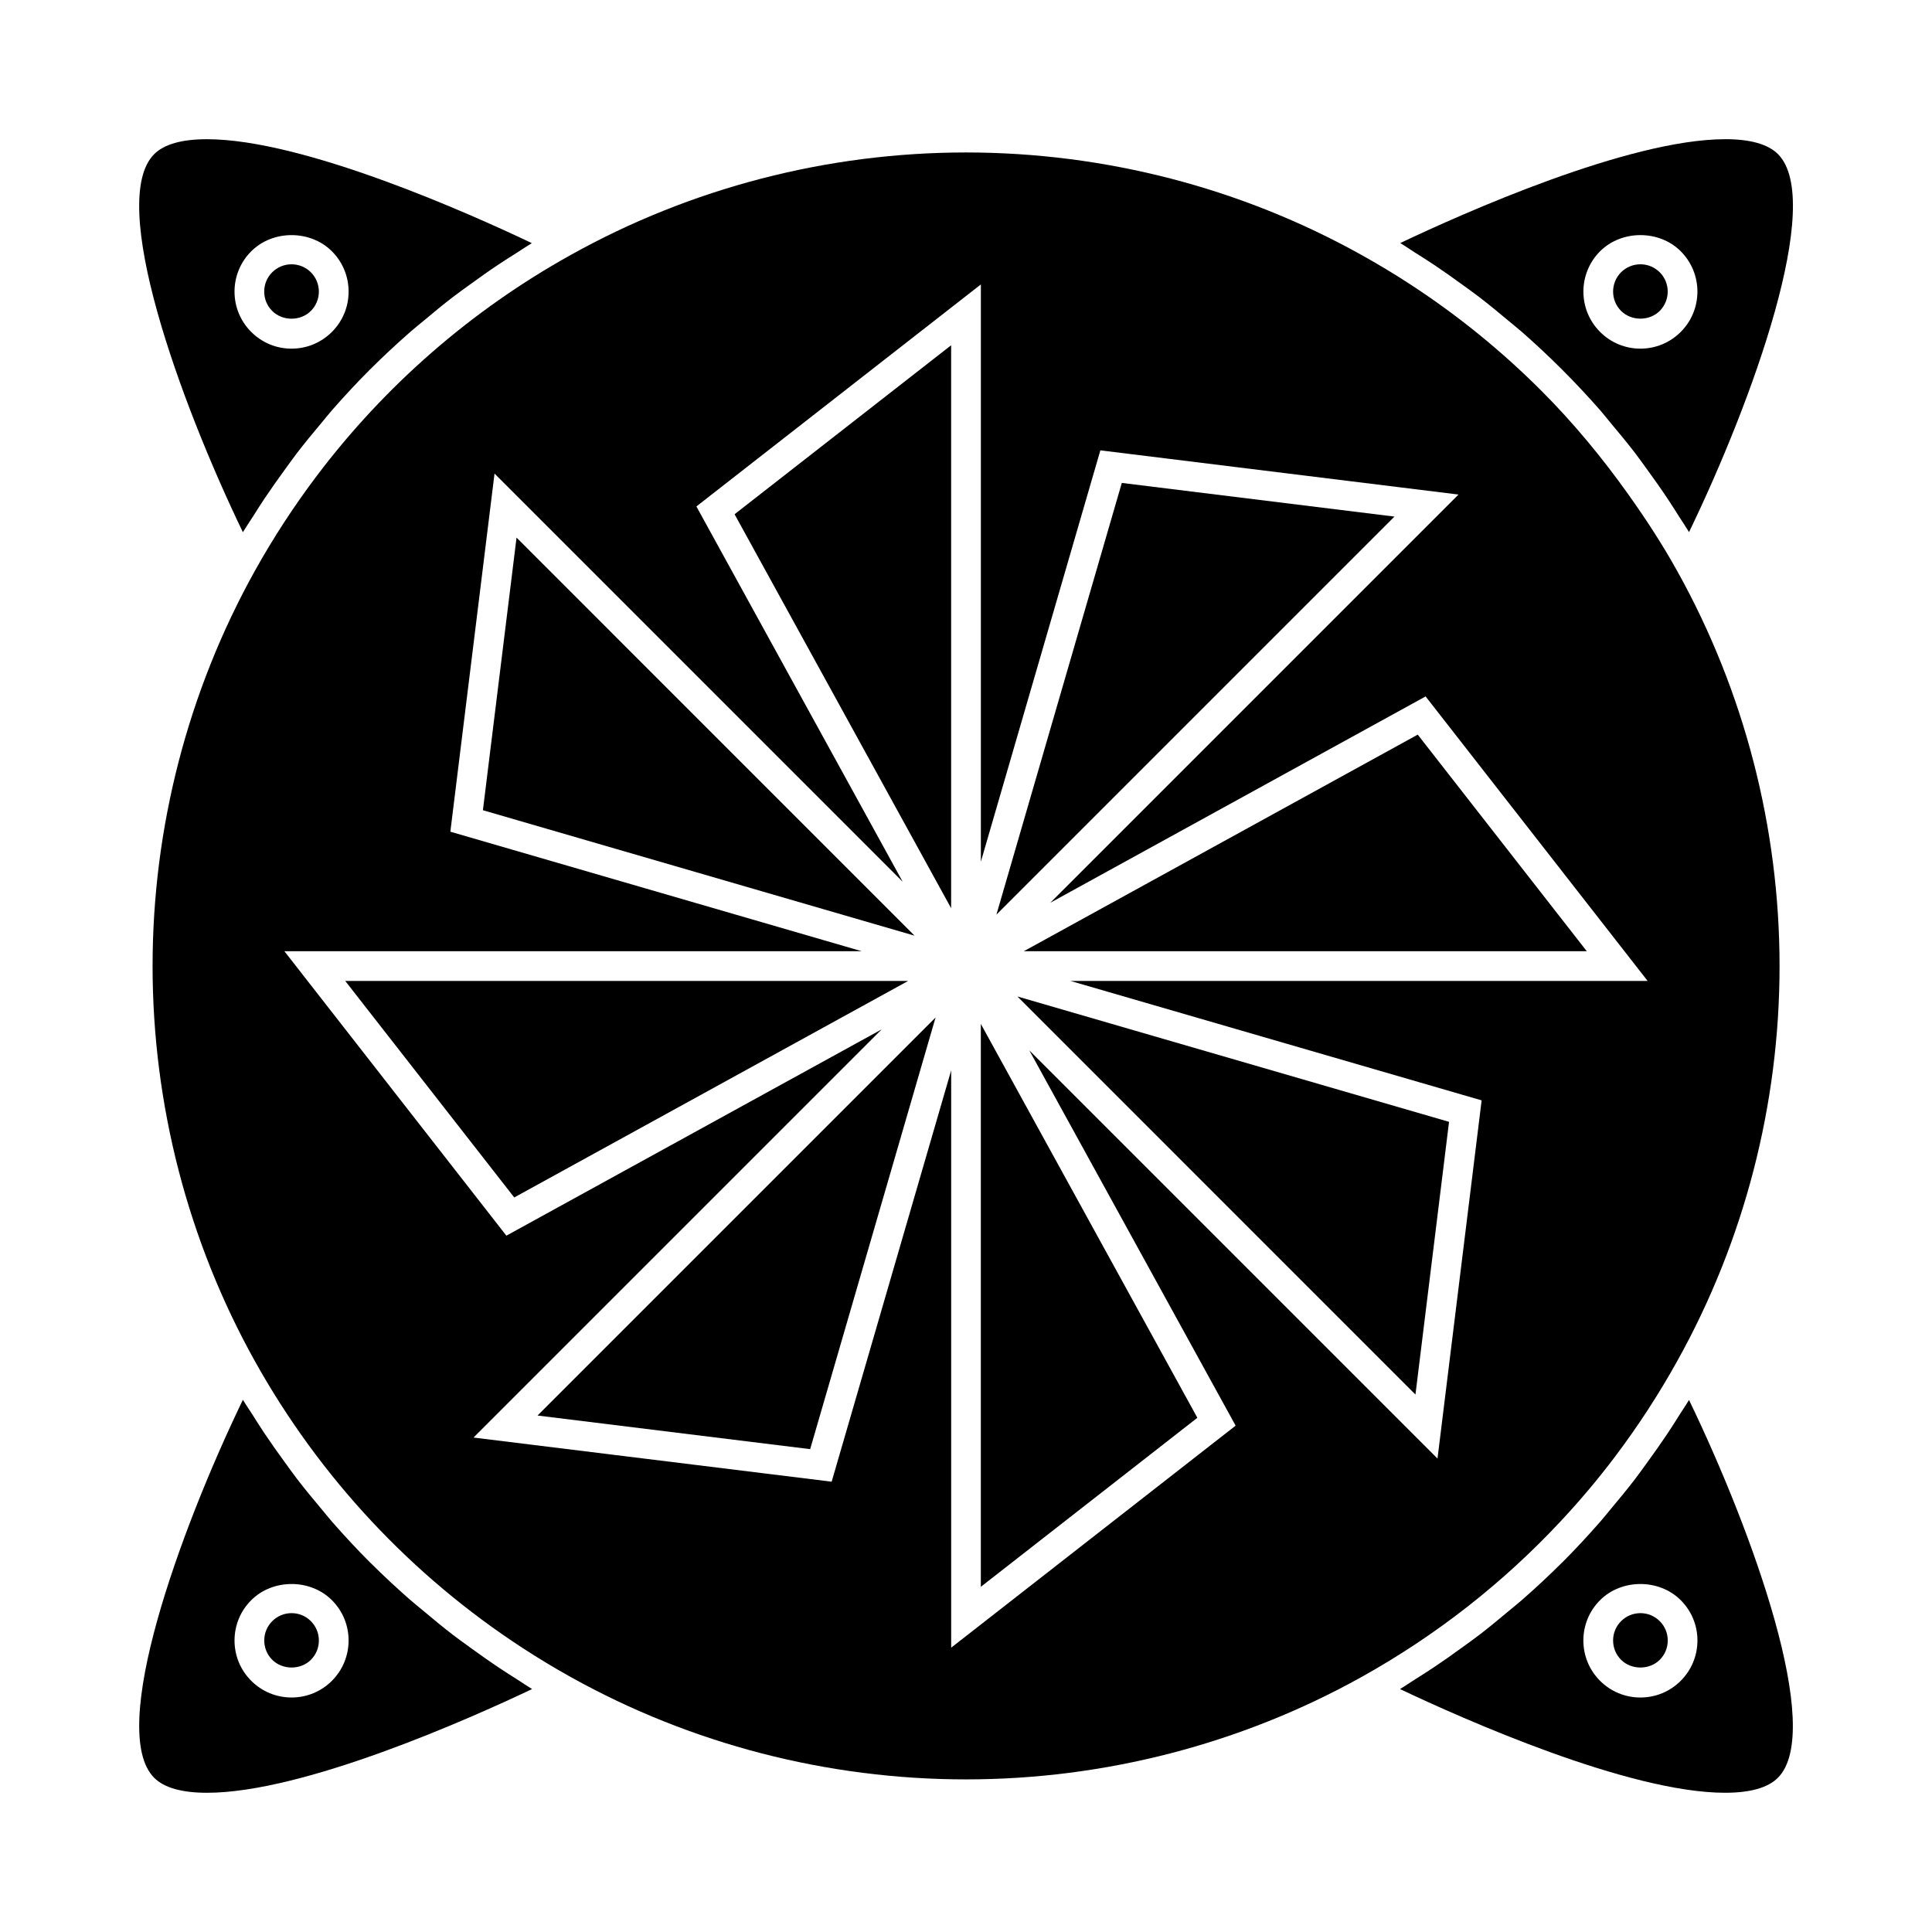 <?xml version="1.0" encoding="UTF-8"?>
<!-- Uploaded to: ICON Repo, www.iconrepo.com, Generator: ICON Repo Mixer Tools -->
<svg fill="#000000" width="800px" height="800px" version="1.1" viewBox="144 144 512 512" xmlns="http://www.w3.org/2000/svg">
 <g>
  <path d="m601.19 180.89c-25.59 0-69.527 19.645-86.113 27.527 1.328 0.793 2.586 1.68 3.898 2.508 1.695 1.066 3.387 2.137 5.043 3.242 2.516 1.68 4.977 3.426 7.422 5.207 1.523 1.105 3.059 2.195 4.551 3.336 2.625 2.016 5.176 4.125 7.711 6.25 1.207 1.012 2.449 1.988 3.633 3.023 7.336 6.438 14.242 13.352 20.684 20.691 1.02 1.172 1.973 2.394 2.969 3.586 2.144 2.555 4.273 5.133 6.309 7.781 1.133 1.48 2.211 3 3.305 4.512 1.789 2.465 3.559 4.945 5.246 7.488 1.098 1.645 2.152 3.312 3.203 4.984 0.844 1.34 1.746 2.629 2.562 3.988 16.789-34.754 35.992-87.742 23.555-100.18-2.625-2.621-7.328-3.949-13.977-3.949zm-11.777 51.074c-2.856 2.856-6.648 4.43-10.684 4.43-4.039 0-7.836-1.574-10.691-4.43-5.894-5.887-5.894-15.477 0-21.375 5.715-5.703 15.66-5.715 21.375 0 5.894 5.898 5.894 15.484 0 21.375z"/>
  <path d="m578.73 214.04c-1.938 0-3.754 0.754-5.129 2.113-2.816 2.824-2.816 7.422 0 10.242 2.734 2.734 7.504 2.734 10.242 0 2.824-2.824 2.824-7.422 0-10.242-1.367-1.355-3.184-2.113-5.113-2.113z"/>
  <path d="m572.07 529.93c6.016-7.973 11.488-16.375 16.379-25.176 17.766-31.824 27.152-68.047 27.152-104.74 0-36.672-9.383-72.867-27.117-104.68l-0.035-0.062c-3.894-7.008-8.254-13.68-12.867-20.168-6.981-9.82-14.652-19.094-23.129-27.574-10.555-10.562-22.203-20.02-34.785-28.215-4.191-2.731-8.492-5.32-12.883-7.762-31.836-17.762-68.066-27.148-104.79-27.148-36.684 0-72.898 9.391-104.74 27.16-26.34 14.641-49.211 34.586-67.285 58.512-6.023 7.977-11.52 16.395-16.43 25.207-17.73 31.855-27.105 68.082-27.105 104.73 0 36.672 9.371 72.875 27.102 104.69 17.168 30.797 41.492 56.824 70.879 75.984 4.199 2.734 8.5 5.336 12.898 7.781 31.805 17.723 68 27.09 104.68 27.09 36.664 0 72.879-9.367 104.74-27.09 19.805-11.016 37.633-24.992 52.914-41.379 5.102-5.457 9.922-11.188 14.43-17.16zm-47.117 0.605-108.18-108.18 54.68 99.457-75.383 58.84v-152.99l-31.672 109-94.91-11.695 108.18-108.18-99.473 54.68-58.828-75.383h152.99l-109.01-31.676 11.707-94.906 108.17 108.18-54.672-99.469 75.387-58.836v152.98l31.668-109.01 94.914 11.715-108.18 108.18 99.457-54.68 58.84 75.395h-152.97l108.98 31.652z"/>
  <path d="m226.38 226.4c1.371-1.371 2.121-3.18 2.121-5.117s-0.754-3.758-2.121-5.129c-1.371-1.363-3.184-2.113-5.121-2.113s-3.754 0.754-5.121 2.113c-1.371 1.371-2.121 3.184-2.121 5.129 0 1.941 0.75 3.754 2.121 5.121 2.738 2.738 7.508 2.742 10.242-0.004z"/>
  <path d="m276.02 585.82c-2.481-1.66-4.906-3.391-7.316-5.137-1.559-1.141-3.137-2.25-4.664-3.422-2.582-1.984-5.086-4.059-7.578-6.152-1.25-1.051-2.539-2.062-3.769-3.137-3.578-3.144-7.07-6.383-10.438-9.734-0.082-0.082-0.172-0.156-0.258-0.242-3.449-3.449-6.758-7.027-9.977-10.695-1.051-1.195-2.031-2.449-3.055-3.668-2.121-2.523-4.227-5.07-6.234-7.688-1.156-1.5-2.246-3.043-3.359-4.578-1.777-2.441-3.531-4.902-5.215-7.414-1.105-1.66-2.18-3.348-3.242-5.043-0.836-1.328-1.738-2.602-2.547-3.953-16.762 34.77-35.934 87.758-23.5 100.19 2.625 2.625 7.336 3.957 14 3.957 25.594 0 69.547-19.613 86.145-27.484-1.312-0.789-2.566-1.668-3.863-2.488-1.723-1.094-3.438-2.184-5.129-3.312zm-44.066 3.617c-2.856 2.852-6.656 4.418-10.684 4.418-4.035 0-7.828-1.57-10.684-4.414-2.859-2.859-4.434-6.66-4.434-10.695s1.574-7.836 4.43-10.684c5.699-5.703 15.664-5.715 21.371 0 2.856 2.852 4.426 6.648 4.426 10.684-0.008 4.035-1.57 7.836-4.426 10.691z"/>
  <path d="m578.73 571.5c-1.938 0-3.754 0.754-5.121 2.121-1.371 1.363-2.121 3.184-2.121 5.121s0.754 3.758 2.121 5.129c2.731 2.719 7.512 2.723 10.242-0.004 1.363-1.363 2.121-3.18 2.121-5.121 0-1.93-0.754-3.754-2.121-5.121-1.371-1.375-3.188-2.125-5.121-2.125z"/>
  <path d="m280.89 286.47-8.914 72.246 114.39 33.246z"/>
  <path d="m221.27 571.5c-1.938 0-3.754 0.754-5.121 2.121-1.371 1.363-2.121 3.184-2.121 5.121s0.754 3.758 2.121 5.129c2.731 2.719 7.516 2.723 10.242-0.004 1.363-1.363 2.113-3.18 2.113-5.121s-0.75-3.754-2.121-5.121c-1.363-1.375-3.176-2.125-5.113-2.125z"/>
  <path d="m441.29 271.98-33.23 114.41 105.49-105.49z"/>
  <path d="m589.04 519.02c-1.043 1.66-2.09 3.316-3.176 4.945-1.695 2.535-3.457 5.016-5.246 7.484-1.102 1.516-2.18 3.043-3.316 4.527-2.016 2.629-4.125 5.176-6.25 7.715-1.02 1.207-1.988 2.461-3.035 3.648-3.219 3.664-6.527 7.246-9.977 10.691-0.066 0.074-0.148 0.137-0.219 0.203-3.387 3.375-6.887 6.629-10.477 9.773-1.207 1.059-2.477 2.051-3.711 3.086-2.516 2.109-5.039 4.203-7.652 6.207-1.5 1.148-3.043 2.242-4.578 3.352-2.445 1.777-4.914 3.531-7.438 5.215-1.648 1.098-3.32 2.156-5.008 3.219-1.324 0.828-2.598 1.727-3.941 2.531 16.605 7.871 60.551 27.484 86.137 27.484 6.664 0 11.371-1.332 14-3.961 12.422-12.434-6.773-65.391-23.547-100.14-0.809 1.363-1.715 2.664-2.566 4.016zm0.367 70.418c-2.856 2.852-6.648 4.418-10.684 4.418-4.035 0-7.828-1.57-10.684-4.414-2.856-2.859-4.43-6.66-4.43-10.695s1.574-7.836 4.43-10.684c5.699-5.711 15.664-5.711 21.371 0 2.856 2.852 4.43 6.648 4.43 10.684-0.004 4.035-1.578 7.836-4.434 10.691z"/>
  <path d="m210.96 281.01c1.043-1.66 2.09-3.316 3.176-4.938 1.711-2.555 3.488-5.059 5.297-7.543 1.09-1.496 2.164-3.012 3.285-4.481 2.043-2.66 4.172-5.238 6.328-7.805 0.996-1.18 1.945-2.402 2.965-3.562 3.223-3.68 6.551-7.269 10.004-10.723 0.031-0.031 0.062-0.059 0.09-0.082 3.422-3.418 6.969-6.707 10.605-9.898 1.18-1.039 2.418-2.012 3.625-3.019 2.535-2.129 5.09-4.246 7.719-6.262 1.48-1.133 3-2.211 4.508-3.305 2.461-1.793 4.945-3.559 7.477-5.246 1.633-1.086 3.285-2.137 4.945-3.18 1.328-0.836 2.613-1.73 3.957-2.539-16.586-7.887-60.531-27.535-86.105-27.535-6.648 0-11.348 1.332-13.969 3.953-12.438 12.434 6.738 65.422 23.5 100.19 0.828-1.375 1.738-2.68 2.594-4.027zm-0.379-70.418c5.711-5.711 15.66-5.711 21.371 0 2.856 2.856 4.43 6.656 4.43 10.691s-1.57 7.828-4.43 10.684c-2.852 2.856-6.648 4.43-10.691 4.43-4.035 0-7.828-1.574-10.684-4.43-2.856-2.852-4.426-6.648-4.426-10.684 0-4.039 1.574-7.836 4.43-10.691z"/>
  <path d="m235.49 403.96 44.789 57.379 104.39-57.379z"/>
  <path d="m396.06 384.69v-149.19l-57.391 44.781z"/>
  <path d="m403.93 564.52 57.383-44.793-57.383-104.38z"/>
  <path d="m519.11 513.57 8.902-72.27-114.39-33.223z"/>
  <path d="m415.33 396.08h149.18l-44.793-57.395-104.39 57.395z"/>
  <path d="m358.7 528.04 33.234-114.39-105.48 105.48z"/>
 </g>
</svg>
